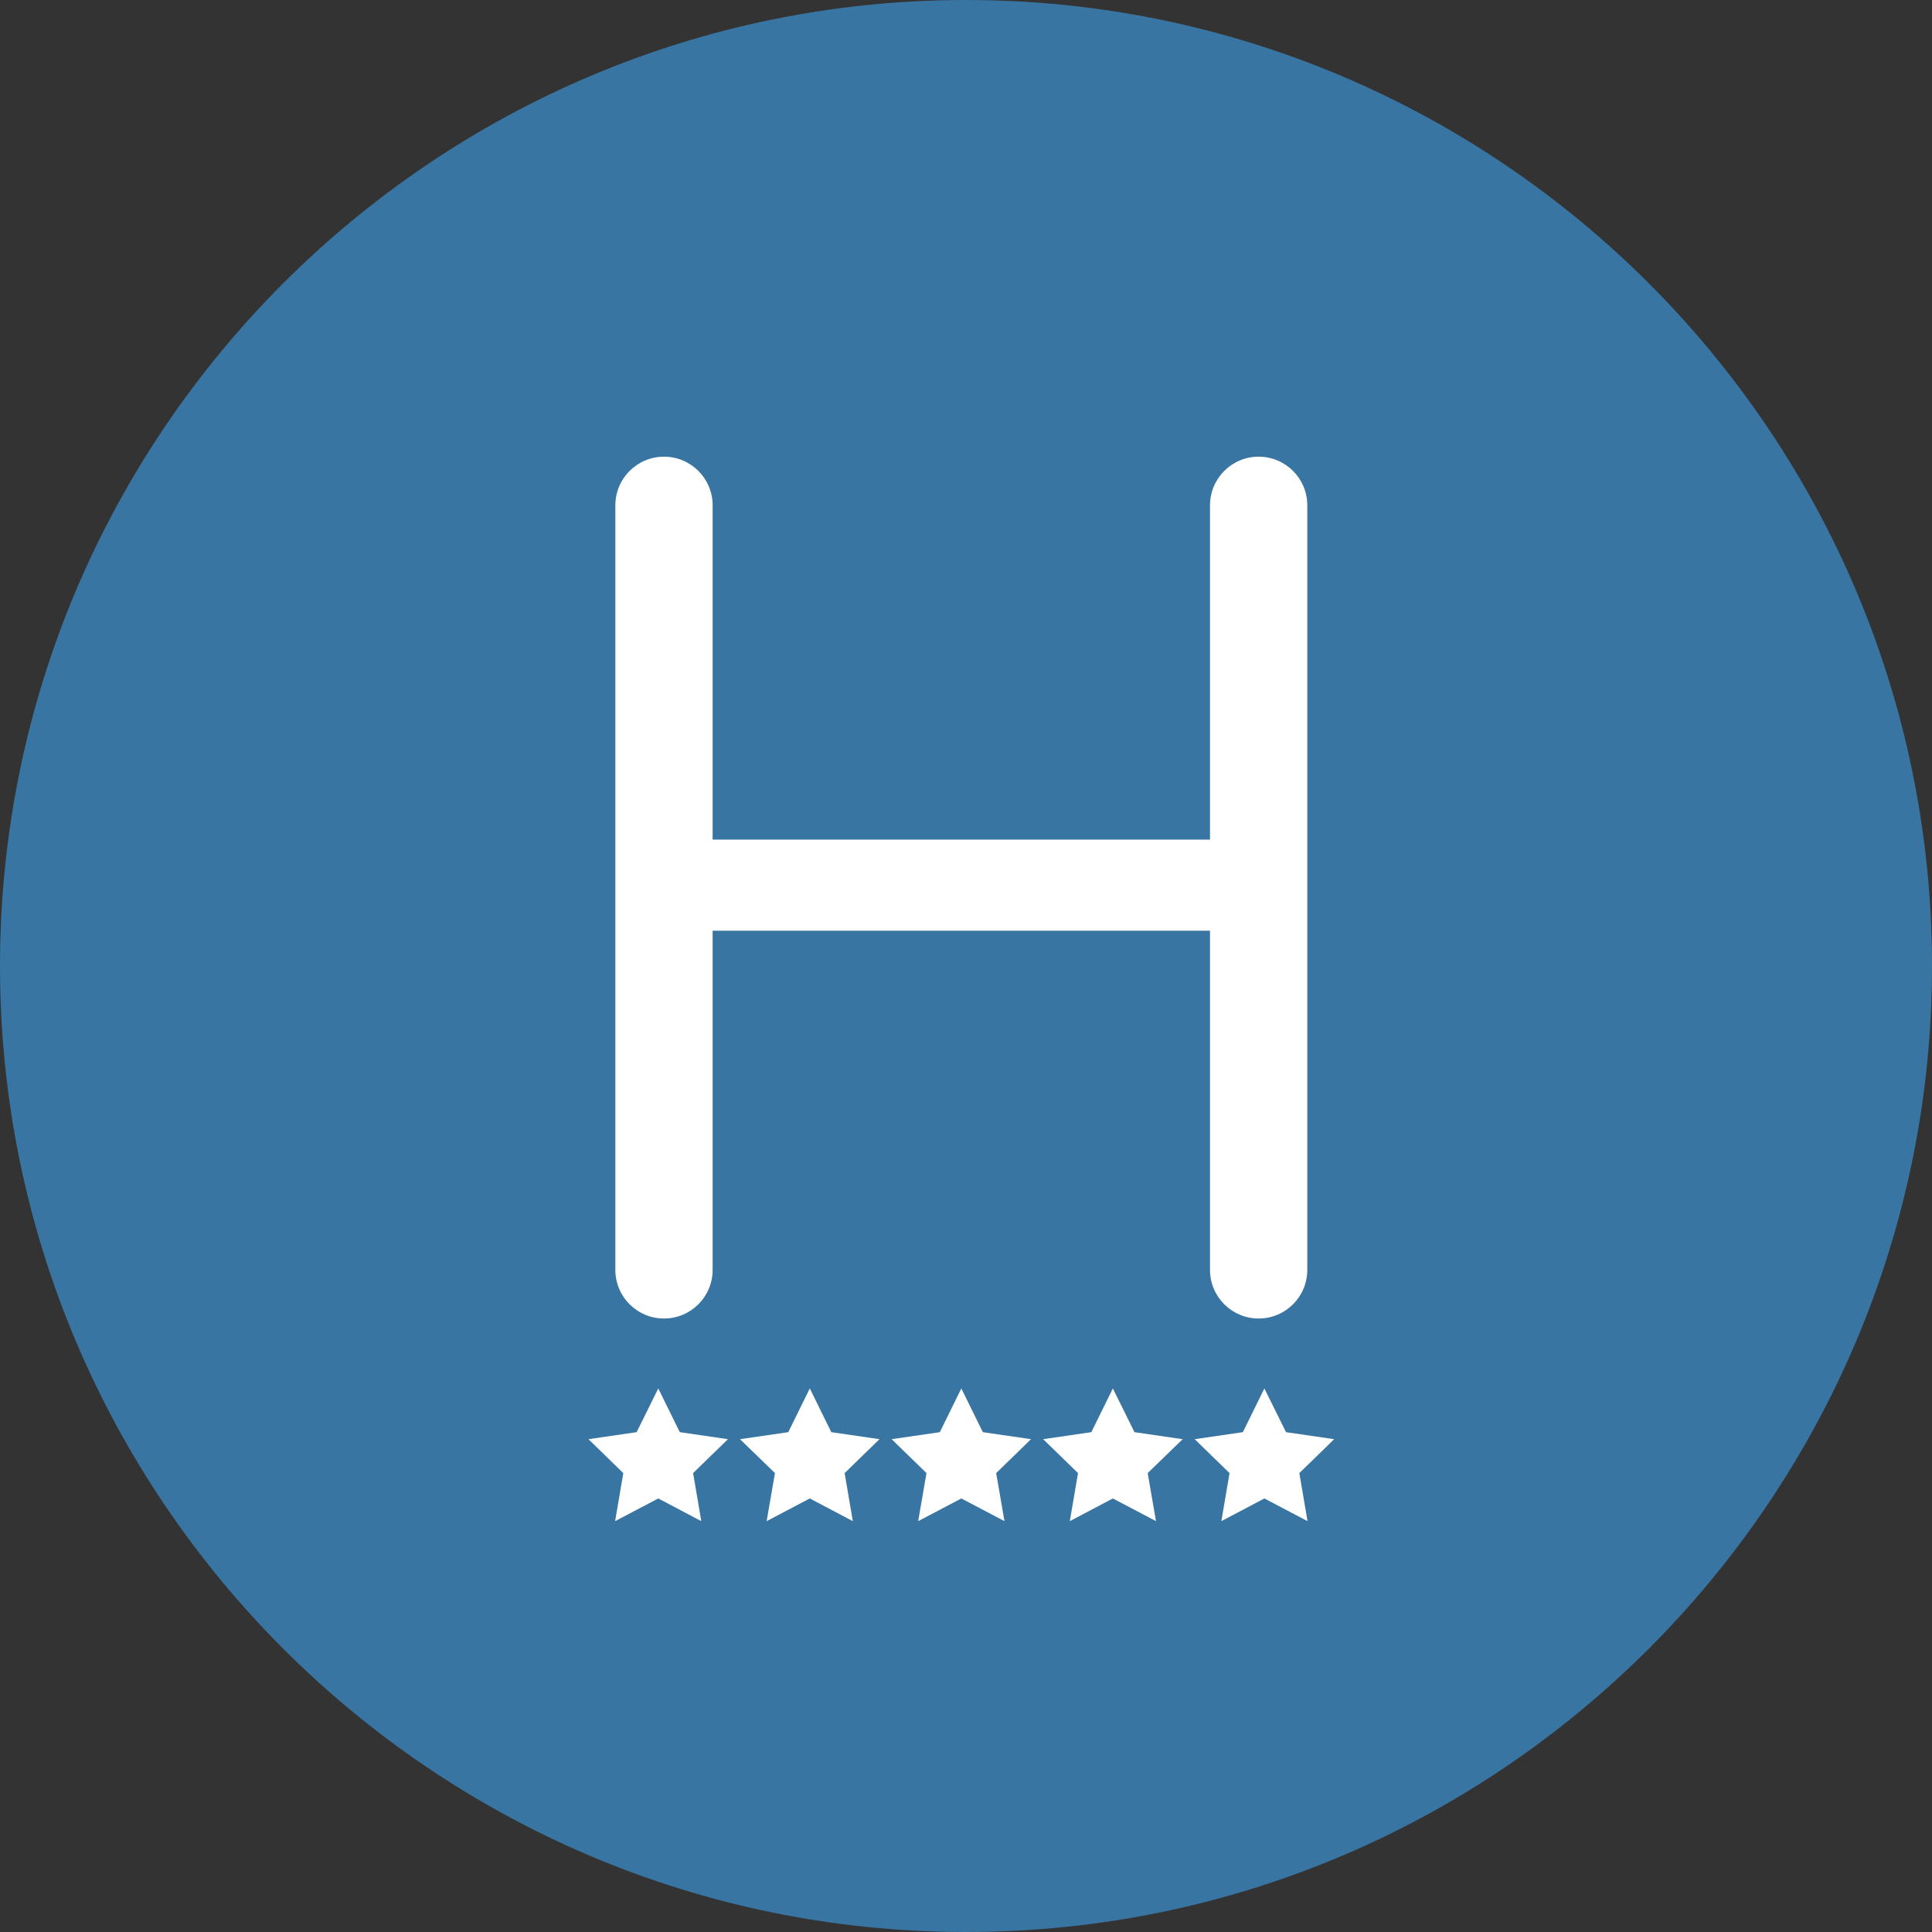 <?xml version="1.0" encoding="UTF-8"?>
<svg id="Layer_1" data-name="Layer 1" xmlns="http://www.w3.org/2000/svg" viewBox="0 0 165.24 165.24">
  <rect x="0" y="0" width="165.24" height="165.24" fill="#333333" stroke="none"/>
  <defs>
    <style>
      .cls-1 {
        fill: #fff;
      }

      .cls-2 {
        fill: #3875a2;
      }
    </style>
  </defs>
  <path class="cls-2" d="m82.62,0C37.06,0,0,37.06,0,82.62s37.06,82.62,82.62,82.62,82.62-37.06,82.62-82.62S128.18,0,82.62,0Z"/>
  <g>
    <g>
      <polygon class="cls-1" points="56.3 118.75 58.14 122.49 62.26 123.09 59.28 125.99 59.98 130.1 56.3 128.16 52.61 130.1 53.31 125.99 50.33 123.09 54.45 122.49 56.3 118.75"/>
      <polygon class="cls-1" points="69.26 118.75 71.1 122.49 75.22 123.09 72.24 125.99 72.94 130.1 69.26 128.16 65.57 130.1 66.28 125.99 63.29 123.09 67.42 122.49 69.26 118.75"/>
      <polygon class="cls-1" points="82.22 118.75 84.06 122.49 88.18 123.09 85.2 125.99 85.91 130.1 82.22 128.16 78.53 130.1 79.24 125.99 76.26 123.09 80.38 122.49 82.22 118.75"/>
      <polygon class="cls-1" points="95.18 118.75 97.03 122.49 101.15 123.09 98.16 125.99 98.87 130.1 95.18 128.16 91.5 130.1 92.2 125.99 89.22 123.09 93.34 122.49 95.18 118.75"/>
      <polygon class="cls-1" points="108.14 118.75 109.99 122.49 114.11 123.09 111.13 125.99 111.83 130.1 108.14 128.16 104.46 130.1 105.16 125.99 102.18 123.09 106.3 122.49 108.14 118.75"/>
    </g>
    <path class="cls-1" d="m56.79,39.06h0c2.3,0,4.16,1.86,4.16,4.16v28.59h42.54v-28.59c0-2.3,1.86-4.16,4.16-4.16h0c2.3,0,4.16,1.86,4.16,4.16v65.39c0,2.3-1.86,4.16-4.16,4.16h0c-2.3,0-4.16-1.86-4.16-4.16v-29.01h-42.54v29.01c0,2.3-1.86,4.16-4.16,4.16h0c-2.3,0-4.16-1.86-4.16-4.16V43.22c0-2.3,1.86-4.16,4.16-4.16Z"/>
  </g>
</svg>